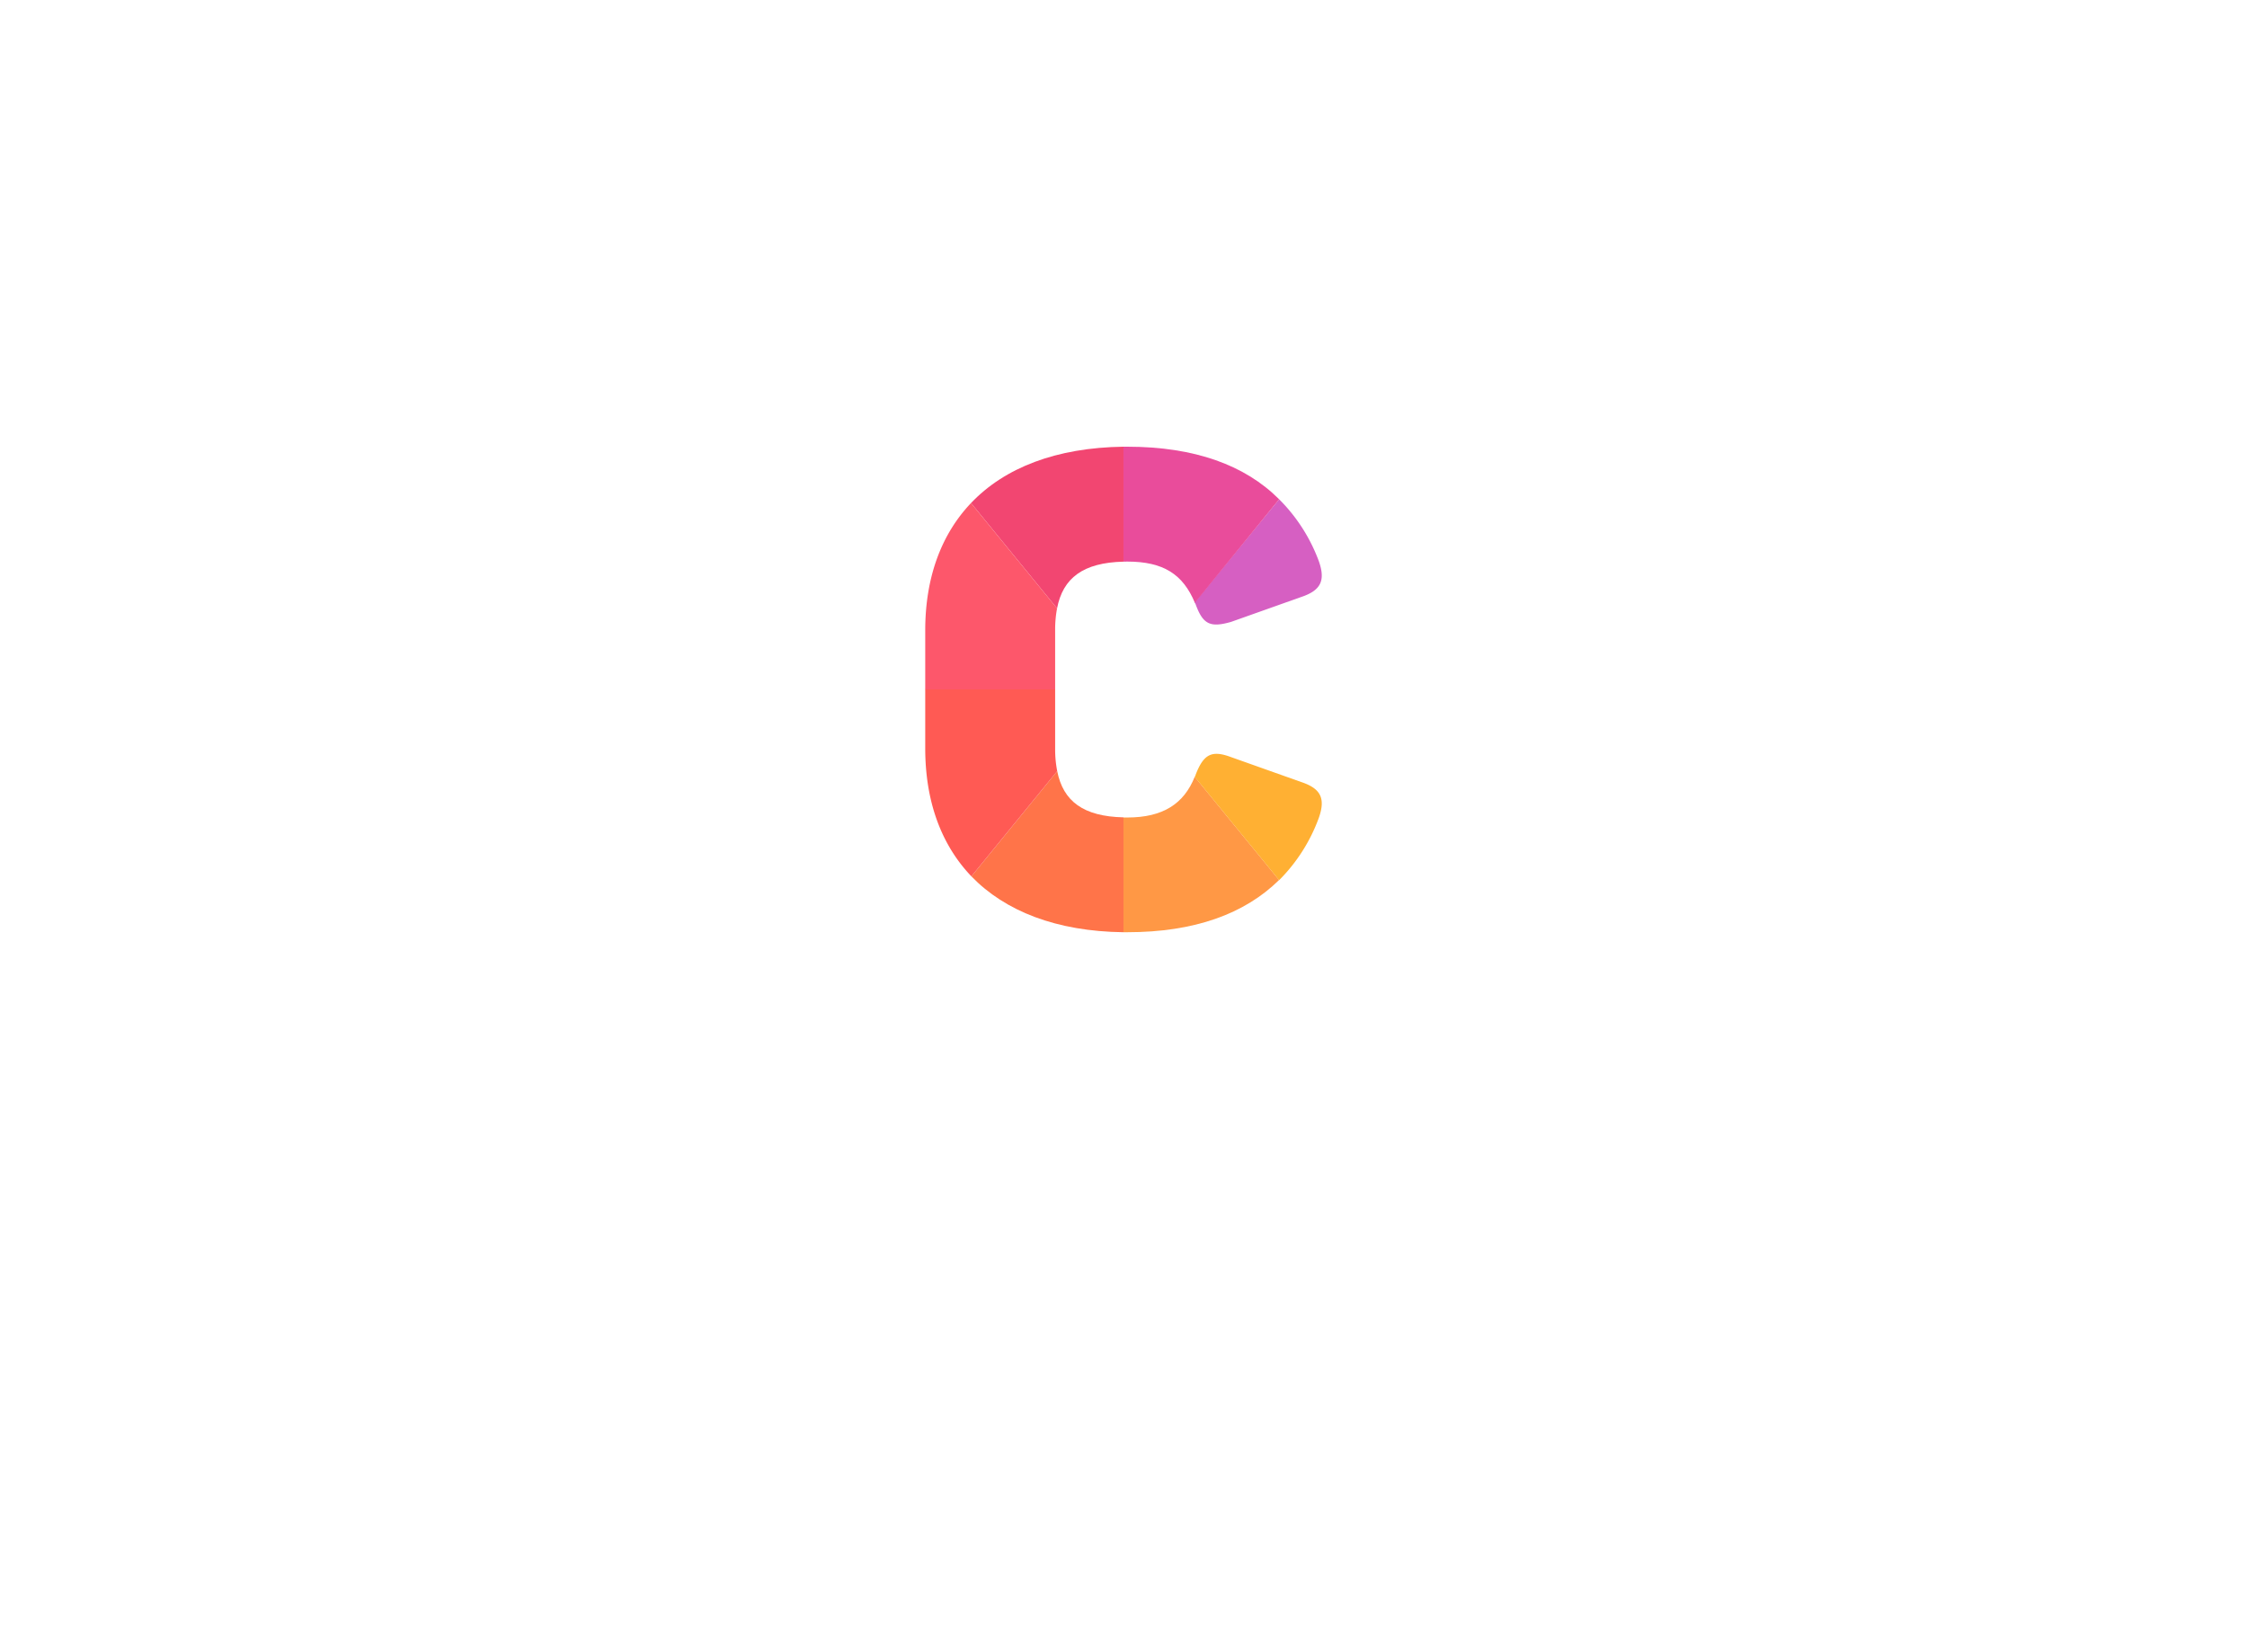 <svg xmlns="http://www.w3.org/2000/svg" version="1.0" viewBox="0 0 340 250" color-interpolation-filters="sRGB" fill="transparent" style="margin:auto"><rect width="100%" height="100%"/><rect width="100%" height="100%" fill="url(#watermark)" class="watermarklayer"/><g fill="#FFF" class="icon-text-wrapper icon-svg-group iconsvg"><g transform="translate(140 67.592)" class="iconsvg-imagesvg"><path class="image-rect" fill="none" d="M0 0h60v73.465H0z"/><svg width="60" height="73.465" class="image-svg-svg primary" style="overflow:visible"><svg xmlns="http://www.w3.org/2000/svg" viewBox="0 0 53.781 65.85"><g data-name="图层 2"><g data-name="Layer 1"><path d="M36.67 21.36c1 2.76 2 3.2 4.81 2.4L51 20.38c2.67-.89 3.29-2.23 2.4-4.81A23.2 23.2 0 0 0 48 7.13l-11.47 14c.08.1.11.16.14.23" fill="#d65fc2"/><path d="M27.41 15.58c4.9 0 7.55 1.73 9.16 5.59L48 7.13C43.39 2.51 36.56 0 27.41 0h-.52v15.59z" fill="#e94c9b"/><path d="M27.41 50.29h-.52v15.56h.52c9.11 0 15.92-2.49 20.58-7.08l-11.44-14c-1.46 3.64-4.28 5.52-9.14 5.52" fill="#ff9845"/><path d="M17.9 44 6.26 58.27c4.57 4.73 11.54 7.47 20.63 7.58V50.27c-5.43-.12-8.18-2.17-8.99-6.27" fill="#ff7449"/><path d="M53.4 50.29c.89-2.58.27-3.92-2.4-4.81l-9.52-3.38c-2.67-1-3.74-.36-4.81 2.4 0 .1-.08.18-.12.28L48 58.79a23.2 23.2 0 0 0 5.4-8.5" fill="#ffb033"/><path d="M26.89 15.59V0C17.77.12 10.78 2.84 6.21 7.64l11.67 14.29c.79-4.13 3.54-6.21 9.01-6.34" fill="#f24671"/><path d="M17.62 41v-8.1H0v8C0 48.13 2.18 54 6.26 58.27L17.9 44a15.3 15.3 0 0 1-.28-3" fill="#ff5a54"/><path d="M17.62 24.83a15.4 15.4 0 0 1 .26-2.9L6.21 7.64C2.16 11.9 0 17.76 0 24.92v8h17.62z" fill="#fd576b"/></g></g></svg></svg></g><path d="M104.64 176.567v5.8H88.91q-1.2 0-2.63-.42-1.43-.43-2.64-1.4-1.22-.97-2.03-2.52-.82-1.55-.82-3.8v-7.86q0-.82.19-1.74.19-.91.59-1.82.4-.9 1.04-1.72.64-.83 1.54-1.45.9-.63 2.08-1.01 1.19-.38 2.68-.38h15.73v5.8H88.91q-1.14 0-1.73.58t-.59 1.79v7.81q0 1.13.6 1.74.61.6 1.77.6zm30.86-10.2v7.86q0 1.49-.38 2.69-.38 1.19-1.01 2.09-.62.91-1.45 1.54-.82.64-1.73 1.04-.9.4-1.83.59-.92.19-1.75.19h-10.46q-1.21 0-2.63-.42-1.43-.43-2.65-1.4-1.21-.97-2.03-2.52-.81-1.55-.81-3.8v-7.86q0-2.23.81-3.78.82-1.55 2.03-2.52 1.22-.97 2.65-1.39 1.42-.43 2.63-.43h10.46q2.23 0 3.8.81 1.56.8 2.52 2.01.96 1.22 1.39 2.65.44 1.43.44 2.65m-5.8 7.86v-7.81q0-1.21-.61-1.79-.6-.58-1.74-.58h-10.42q-1.16 0-1.76.59-.6.6-.6 1.73v7.86q0 1.13.6 1.74.6.6 1.76.6h10.42q1.19 0 1.77-.6.58-.61.58-1.74m37.19-26.17v26.17q0 1.49-.38 2.69-.38 1.19-1.01 2.09-.62.91-1.45 1.54-.82.64-1.73 1.04-.9.4-1.83.59-.92.19-1.75.19h-10.46q-1.49 0-2.68-.38-1.18-.38-2.08-1.01-.91-.64-1.54-1.47-.64-.82-1.04-1.72-.4-.91-.59-1.83-.19-.93-.19-1.73v-7.86q0-2.23.81-3.78.82-1.55 2.03-2.52 1.22-.97 2.65-1.39 1.43-.43 2.63-.43h10.46v5.8h-10.42q-1.16 0-1.76.59-.6.6-.6 1.73v7.81q0 1.18.59 1.79.59.6 1.73.6h10.46q1.19 0 1.77-.6.58-.61.58-1.74v-26.17zm31.48 18.18q0 1.2-.43 2.6-.42 1.39-1.37 2.59-.95 1.19-2.48 1.99-1.52.81-3.71.81h-10.46v-5.51h10.46q1.18 0 1.83-.73.65-.72.65-1.8 0-1.13-.73-1.78-.72-.65-1.75-.65h-10.46q-1.19 0-1.83.73-.65.72-.65 1.79v8.1q0 1.16.72 1.81.73.65 1.8.65h10.42v5.53h-10.46q-1.21 0-2.6-.42-1.4-.43-2.59-1.38-1.19-.94-2-2.47-.8-1.53-.8-3.72v-8.14q0-1.21.42-2.6.43-1.39 1.37-2.59.95-1.19 2.48-1.99 1.53-.81 3.72-.81h10.46q1.2 0 2.6.43 1.39.42 2.59 1.37 1.19.95 1.99 2.47.81 1.53.81 3.72m27.26 10.33v5.8H209.9q-1.2 0-2.63-.42-1.43-.43-2.65-1.4-1.21-.97-2.03-2.52-.81-1.55-.81-3.8v-7.86q0-.82.19-1.74.19-.91.59-1.82.4-.9 1.04-1.72.63-.83 1.54-1.45.9-.63 2.08-1.01 1.19-.38 2.68-.38h15.73v5.8H209.9q-1.14 0-1.73.58t-.59 1.79v7.81q0 1.13.6 1.74.61.6 1.77.6zm27.42-18.32h6.16q-.98 3.06-2.3 6.03-1.32 2.96-3.02 5.65-1.71 2.69-3.82 4.98-2.11 2.28-4.66 3.95-2.56 1.66-5.56 2.61-3 .94-6.5.94-.6 0-1.14-.22-.53-.22-.94-.61-.4-.39-.62-.92-.22-.52-.22-1.12v-21.29h5.8v18.14q2.12 0 4.07-.91 1.95-.92 3.69-2.42 1.74-1.51 3.23-3.43 1.48-1.92 2.64-3.94t1.97-3.96q.82-1.94 1.22-3.48" data-gra="path-name" class="tp-name iconsvg-namesvg"/></g></svg>